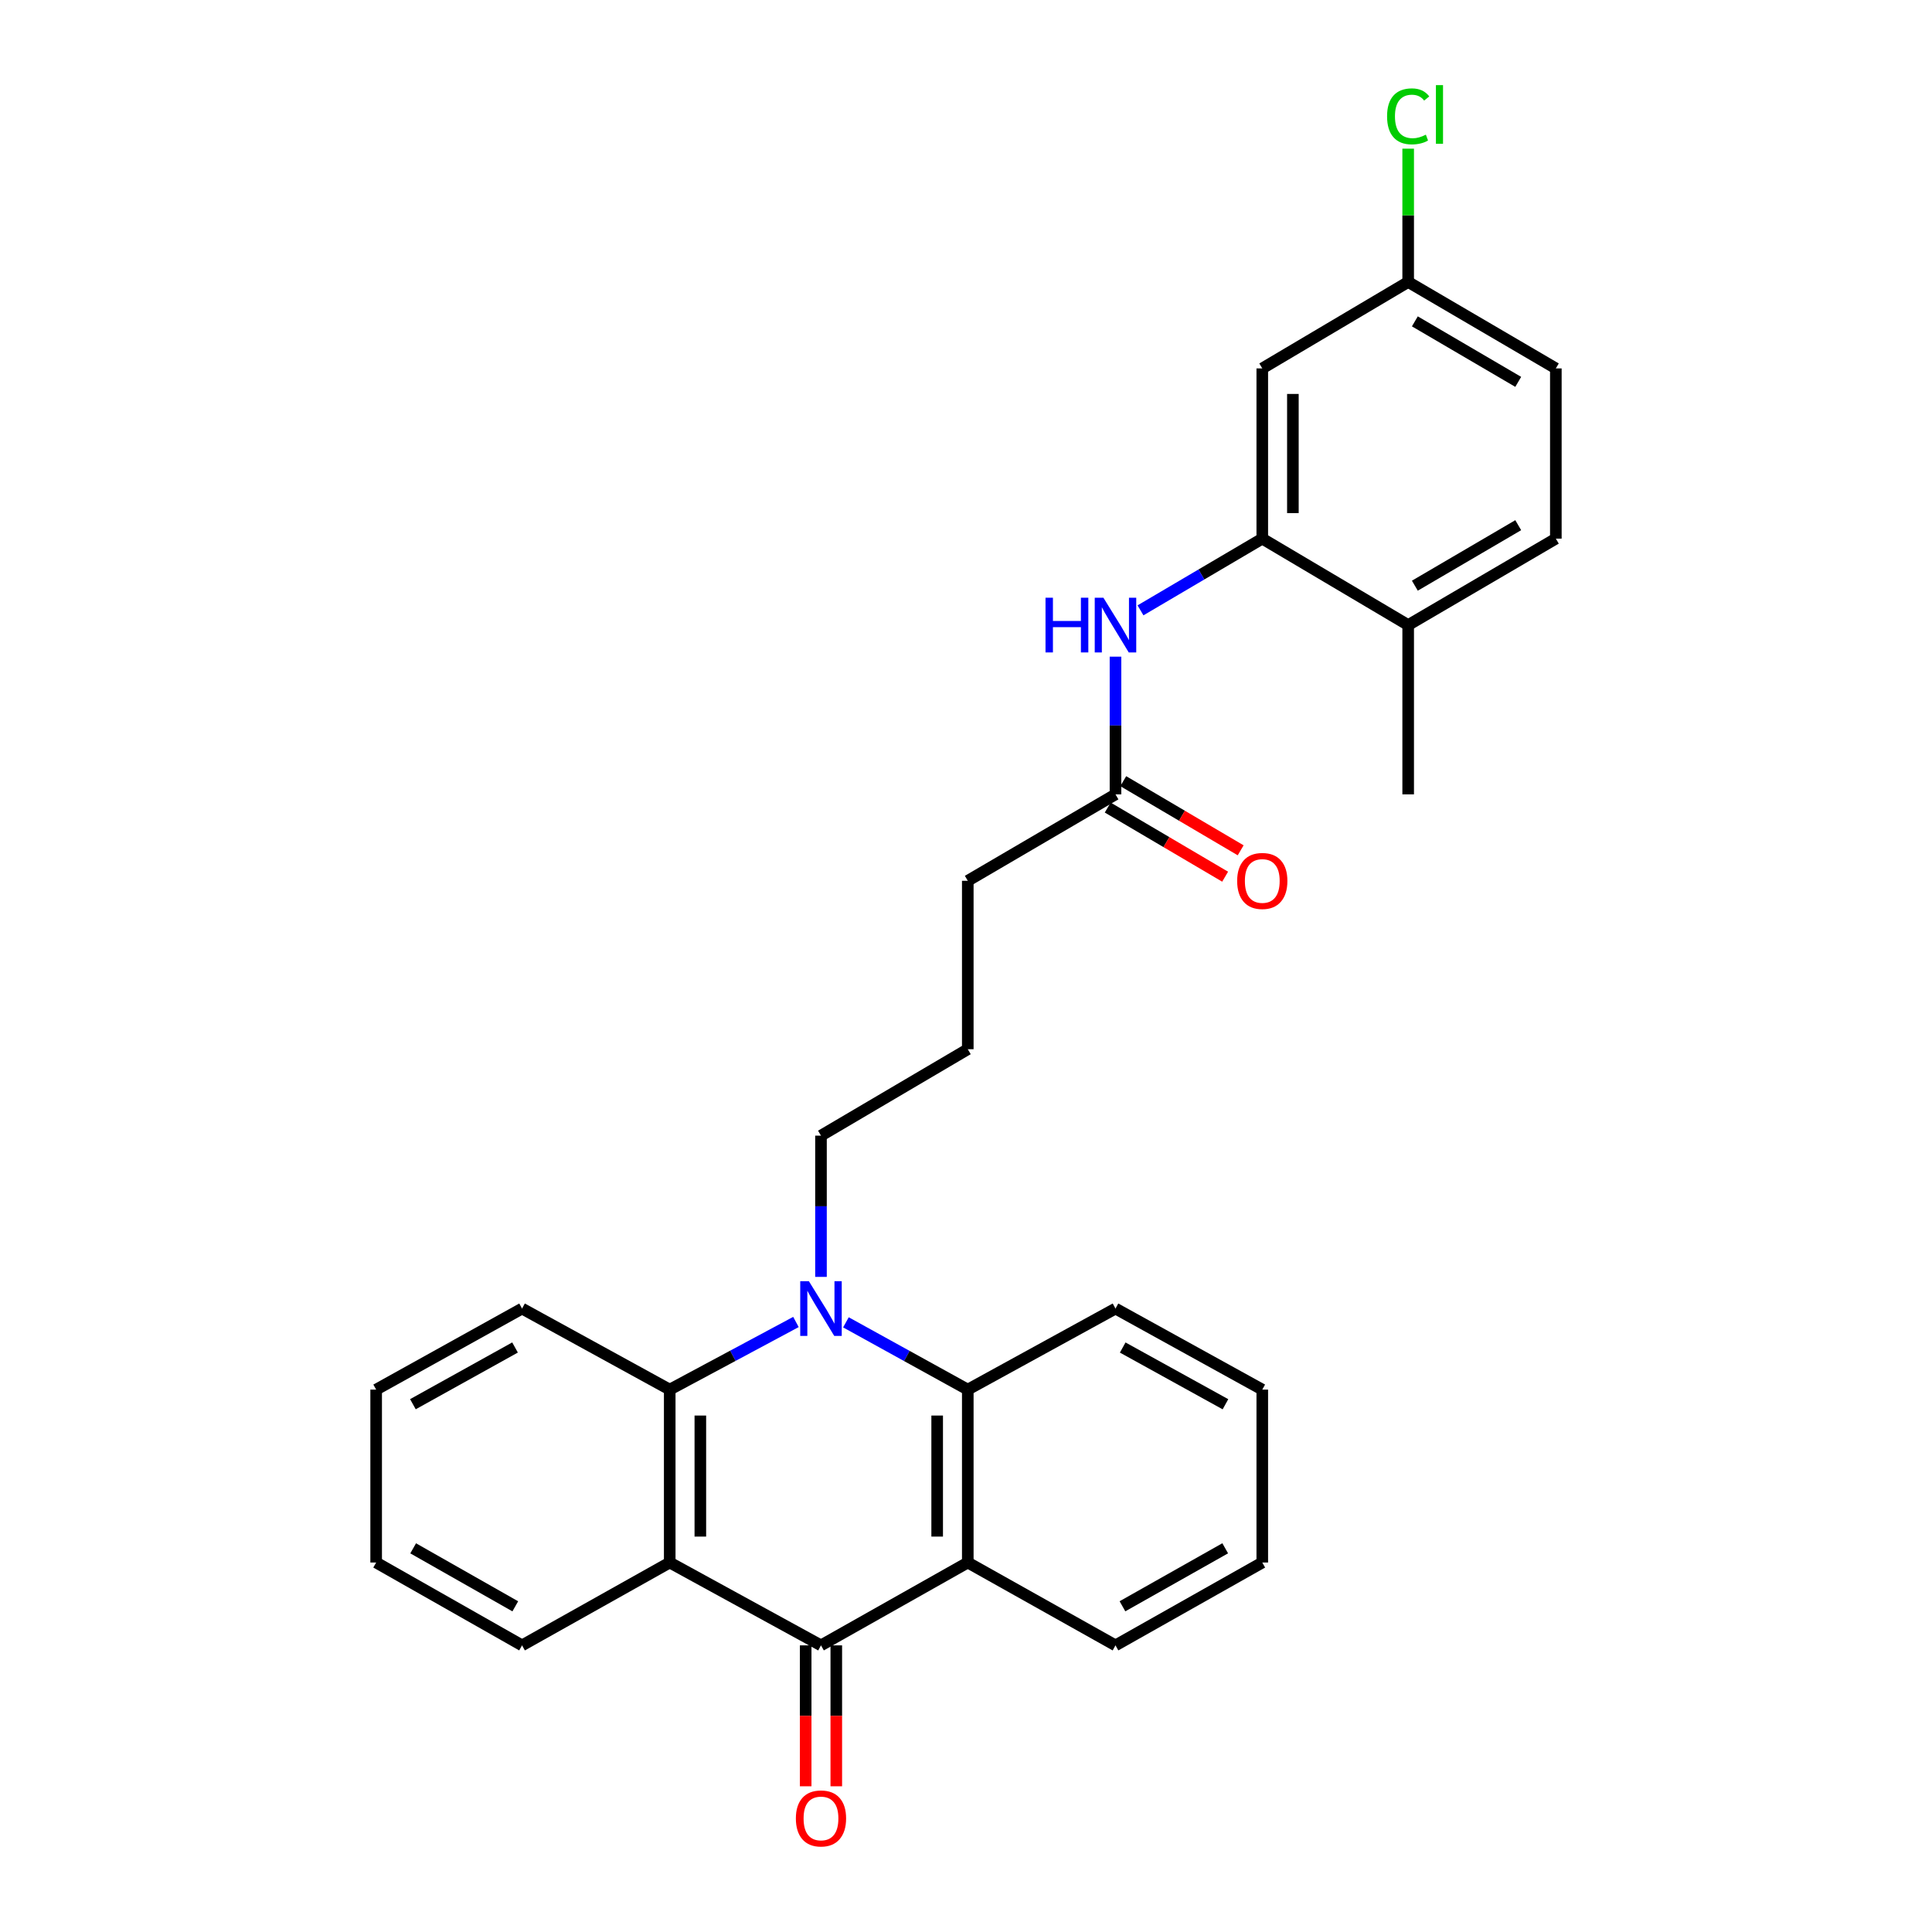 <?xml version='1.0' encoding='iso-8859-1'?>
<svg version='1.1' baseProfile='full'
              xmlns='http://www.w3.org/2000/svg'
                      xmlns:rdkit='http://www.rdkit.org/xml'
                      xmlns:xlink='http://www.w3.org/1999/xlink'
                  xml:space='preserve'
width='1000px' height='1000px' viewBox='0 0 1000 1000'>
<!-- END OF HEADER -->
<rect style='opacity:1.0;fill:#FFFFFF;stroke:none' width='1000' height='1000' x='0' y='0'> </rect>
<path class='bond-3' d='M 411.98,684.256 L 379.314,701.758' style='fill:none;fill-rule:evenodd;stroke:#0000FF;stroke-width:6px;stroke-linecap:butt;stroke-linejoin:miter;stroke-opacity:1' />
<path class='bond-3' d='M 379.314,701.758 L 346.649,719.261' style='fill:none;fill-rule:evenodd;stroke:#000000;stroke-width:6px;stroke-linecap:butt;stroke-linejoin:miter;stroke-opacity:1' />
<path class='bond-4' d='M 437.85,684.439 L 469.387,701.85' style='fill:none;fill-rule:evenodd;stroke:#0000FF;stroke-width:6px;stroke-linecap:butt;stroke-linejoin:miter;stroke-opacity:1' />
<path class='bond-4' d='M 469.387,701.85 L 500.924,719.261' style='fill:none;fill-rule:evenodd;stroke:#000000;stroke-width:6px;stroke-linecap:butt;stroke-linejoin:miter;stroke-opacity:1' />
<path class='bond-14' d='M 424.94,660.914 L 424.94,624.364' style='fill:none;fill-rule:evenodd;stroke:#0000FF;stroke-width:6px;stroke-linecap:butt;stroke-linejoin:miter;stroke-opacity:1' />
<path class='bond-14' d='M 424.94,624.364 L 424.94,587.813' style='fill:none;fill-rule:evenodd;stroke:#000000;stroke-width:6px;stroke-linecap:butt;stroke-linejoin:miter;stroke-opacity:1' />
<path class='bond-0' d='M 424.94,851.641 L 500.924,808.759' style='fill:none;fill-rule:evenodd;stroke:#000000;stroke-width:6px;stroke-linecap:butt;stroke-linejoin:miter;stroke-opacity:1' />
<path class='bond-9' d='M 417.017,851.641 L 417.017,888.111' style='fill:none;fill-rule:evenodd;stroke:#000000;stroke-width:6px;stroke-linecap:butt;stroke-linejoin:miter;stroke-opacity:1' />
<path class='bond-9' d='M 417.017,888.111 L 417.017,924.581' style='fill:none;fill-rule:evenodd;stroke:#FF0000;stroke-width:6px;stroke-linecap:butt;stroke-linejoin:miter;stroke-opacity:1' />
<path class='bond-9' d='M 432.863,851.641 L 432.863,888.111' style='fill:none;fill-rule:evenodd;stroke:#000000;stroke-width:6px;stroke-linecap:butt;stroke-linejoin:miter;stroke-opacity:1' />
<path class='bond-9' d='M 432.863,888.111 L 432.863,924.581' style='fill:none;fill-rule:evenodd;stroke:#FF0000;stroke-width:6px;stroke-linecap:butt;stroke-linejoin:miter;stroke-opacity:1' />
<path class='bond-28' d='M 424.94,851.641 L 346.649,808.759' style='fill:none;fill-rule:evenodd;stroke:#000000;stroke-width:6px;stroke-linecap:butt;stroke-linejoin:miter;stroke-opacity:1' />
<path class='bond-1' d='M 346.649,808.759 L 346.649,719.261' style='fill:none;fill-rule:evenodd;stroke:#000000;stroke-width:6px;stroke-linecap:butt;stroke-linejoin:miter;stroke-opacity:1' />
<path class='bond-1' d='M 362.496,795.334 L 362.496,732.685' style='fill:none;fill-rule:evenodd;stroke:#000000;stroke-width:6px;stroke-linecap:butt;stroke-linejoin:miter;stroke-opacity:1' />
<path class='bond-15' d='M 346.649,808.759 L 270.216,851.641' style='fill:none;fill-rule:evenodd;stroke:#000000;stroke-width:6px;stroke-linecap:butt;stroke-linejoin:miter;stroke-opacity:1' />
<path class='bond-2' d='M 500.924,808.759 L 500.924,719.261' style='fill:none;fill-rule:evenodd;stroke:#000000;stroke-width:6px;stroke-linecap:butt;stroke-linejoin:miter;stroke-opacity:1' />
<path class='bond-2' d='M 485.078,795.334 L 485.078,732.685' style='fill:none;fill-rule:evenodd;stroke:#000000;stroke-width:6px;stroke-linecap:butt;stroke-linejoin:miter;stroke-opacity:1' />
<path class='bond-16' d='M 500.924,808.759 L 577.375,851.641' style='fill:none;fill-rule:evenodd;stroke:#000000;stroke-width:6px;stroke-linecap:butt;stroke-linejoin:miter;stroke-opacity:1' />
<path class='bond-19' d='M 346.649,719.261 L 270.216,677.311' style='fill:none;fill-rule:evenodd;stroke:#000000;stroke-width:6px;stroke-linecap:butt;stroke-linejoin:miter;stroke-opacity:1' />
<path class='bond-20' d='M 500.924,719.261 L 577.375,677.311' style='fill:none;fill-rule:evenodd;stroke:#000000;stroke-width:6px;stroke-linecap:butt;stroke-linejoin:miter;stroke-opacity:1' />
<path class='bond-5' d='M 653.351,278.797 L 621.835,297.355' style='fill:none;fill-rule:evenodd;stroke:#000000;stroke-width:6px;stroke-linecap:butt;stroke-linejoin:miter;stroke-opacity:1' />
<path class='bond-5' d='M 621.835,297.355 L 590.319,315.914' style='fill:none;fill-rule:evenodd;stroke:#0000FF;stroke-width:6px;stroke-linecap:butt;stroke-linejoin:miter;stroke-opacity:1' />
<path class='bond-7' d='M 653.351,278.797 L 653.351,190.69' style='fill:none;fill-rule:evenodd;stroke:#000000;stroke-width:6px;stroke-linecap:butt;stroke-linejoin:miter;stroke-opacity:1' />
<path class='bond-7' d='M 669.197,265.581 L 669.197,203.906' style='fill:none;fill-rule:evenodd;stroke:#000000;stroke-width:6px;stroke-linecap:butt;stroke-linejoin:miter;stroke-opacity:1' />
<path class='bond-10' d='M 653.351,278.797 L 728.868,323.537' style='fill:none;fill-rule:evenodd;stroke:#000000;stroke-width:6px;stroke-linecap:butt;stroke-linejoin:miter;stroke-opacity:1' />
<path class='bond-6' d='M 577.375,339.887 L 577.375,375.523' style='fill:none;fill-rule:evenodd;stroke:#0000FF;stroke-width:6px;stroke-linecap:butt;stroke-linejoin:miter;stroke-opacity:1' />
<path class='bond-6' d='M 577.375,375.523 L 577.375,411.159' style='fill:none;fill-rule:evenodd;stroke:#000000;stroke-width:6px;stroke-linecap:butt;stroke-linejoin:miter;stroke-opacity:1' />
<path class='bond-13' d='M 653.351,190.69 L 728.868,145.95' style='fill:none;fill-rule:evenodd;stroke:#000000;stroke-width:6px;stroke-linecap:butt;stroke-linejoin:miter;stroke-opacity:1' />
<path class='bond-8' d='M 577.375,411.159 L 500.924,455.9' style='fill:none;fill-rule:evenodd;stroke:#000000;stroke-width:6px;stroke-linecap:butt;stroke-linejoin:miter;stroke-opacity:1' />
<path class='bond-11' d='M 573.355,417.987 L 603.74,435.88' style='fill:none;fill-rule:evenodd;stroke:#000000;stroke-width:6px;stroke-linecap:butt;stroke-linejoin:miter;stroke-opacity:1' />
<path class='bond-11' d='M 603.74,435.88 L 634.126,453.774' style='fill:none;fill-rule:evenodd;stroke:#FF0000;stroke-width:6px;stroke-linecap:butt;stroke-linejoin:miter;stroke-opacity:1' />
<path class='bond-11' d='M 581.396,404.332 L 611.781,422.225' style='fill:none;fill-rule:evenodd;stroke:#000000;stroke-width:6px;stroke-linecap:butt;stroke-linejoin:miter;stroke-opacity:1' />
<path class='bond-11' d='M 611.781,422.225 L 642.167,440.119' style='fill:none;fill-rule:evenodd;stroke:#FF0000;stroke-width:6px;stroke-linecap:butt;stroke-linejoin:miter;stroke-opacity:1' />
<path class='bond-12' d='M 728.868,323.537 L 805.302,278.797' style='fill:none;fill-rule:evenodd;stroke:#000000;stroke-width:6px;stroke-linecap:butt;stroke-linejoin:miter;stroke-opacity:1' />
<path class='bond-12' d='M 732.328,303.15 L 785.831,271.832' style='fill:none;fill-rule:evenodd;stroke:#000000;stroke-width:6px;stroke-linecap:butt;stroke-linejoin:miter;stroke-opacity:1' />
<path class='bond-23' d='M 728.868,323.537 L 728.868,411.159' style='fill:none;fill-rule:evenodd;stroke:#000000;stroke-width:6px;stroke-linecap:butt;stroke-linejoin:miter;stroke-opacity:1' />
<path class='bond-17' d='M 805.302,278.797 L 805.302,190.69' style='fill:none;fill-rule:evenodd;stroke:#000000;stroke-width:6px;stroke-linecap:butt;stroke-linejoin:miter;stroke-opacity:1' />
<path class='bond-18' d='M 728.868,145.95 L 728.868,111.45' style='fill:none;fill-rule:evenodd;stroke:#000000;stroke-width:6px;stroke-linecap:butt;stroke-linejoin:miter;stroke-opacity:1' />
<path class='bond-18' d='M 728.868,111.45 L 728.868,76.95' style='fill:none;fill-rule:evenodd;stroke:#00CC00;stroke-width:6px;stroke-linecap:butt;stroke-linejoin:miter;stroke-opacity:1' />
<path class='bond-31' d='M 728.868,145.95 L 805.302,190.69' style='fill:none;fill-rule:evenodd;stroke:#000000;stroke-width:6px;stroke-linecap:butt;stroke-linejoin:miter;stroke-opacity:1' />
<path class='bond-31' d='M 732.328,166.337 L 785.831,197.655' style='fill:none;fill-rule:evenodd;stroke:#000000;stroke-width:6px;stroke-linecap:butt;stroke-linejoin:miter;stroke-opacity:1' />
<path class='bond-21' d='M 424.94,587.813 L 500.924,543.073' style='fill:none;fill-rule:evenodd;stroke:#000000;stroke-width:6px;stroke-linecap:butt;stroke-linejoin:miter;stroke-opacity:1' />
<path class='bond-30' d='M 270.216,851.641 L 194.698,808.759' style='fill:none;fill-rule:evenodd;stroke:#000000;stroke-width:6px;stroke-linecap:butt;stroke-linejoin:miter;stroke-opacity:1' />
<path class='bond-30' d='M 266.713,831.429 L 213.851,801.411' style='fill:none;fill-rule:evenodd;stroke:#000000;stroke-width:6px;stroke-linecap:butt;stroke-linejoin:miter;stroke-opacity:1' />
<path class='bond-29' d='M 577.375,851.641 L 653.351,808.759' style='fill:none;fill-rule:evenodd;stroke:#000000;stroke-width:6px;stroke-linecap:butt;stroke-linejoin:miter;stroke-opacity:1' />
<path class='bond-29' d='M 580.982,831.409 L 634.165,801.391' style='fill:none;fill-rule:evenodd;stroke:#000000;stroke-width:6px;stroke-linecap:butt;stroke-linejoin:miter;stroke-opacity:1' />
<path class='bond-27' d='M 270.216,677.311 L 194.698,719.261' style='fill:none;fill-rule:evenodd;stroke:#000000;stroke-width:6px;stroke-linecap:butt;stroke-linejoin:miter;stroke-opacity:1' />
<path class='bond-27' d='M 266.583,697.456 L 213.721,726.821' style='fill:none;fill-rule:evenodd;stroke:#000000;stroke-width:6px;stroke-linecap:butt;stroke-linejoin:miter;stroke-opacity:1' />
<path class='bond-26' d='M 577.375,677.311 L 653.351,719.261' style='fill:none;fill-rule:evenodd;stroke:#000000;stroke-width:6px;stroke-linecap:butt;stroke-linejoin:miter;stroke-opacity:1' />
<path class='bond-26' d='M 581.112,697.476 L 634.295,726.841' style='fill:none;fill-rule:evenodd;stroke:#000000;stroke-width:6px;stroke-linecap:butt;stroke-linejoin:miter;stroke-opacity:1' />
<path class='bond-22' d='M 500.924,543.073 L 500.924,455.9' style='fill:none;fill-rule:evenodd;stroke:#000000;stroke-width:6px;stroke-linecap:butt;stroke-linejoin:miter;stroke-opacity:1' />
<path class='bond-24' d='M 653.351,808.759 L 653.351,719.261' style='fill:none;fill-rule:evenodd;stroke:#000000;stroke-width:6px;stroke-linecap:butt;stroke-linejoin:miter;stroke-opacity:1' />
<path class='bond-25' d='M 194.698,808.759 L 194.698,719.261' style='fill:none;fill-rule:evenodd;stroke:#000000;stroke-width:6px;stroke-linecap:butt;stroke-linejoin:miter;stroke-opacity:1' />
<path  class='atom-0' d='M 418.68 663.151
L 427.96 678.151
Q 428.88 679.631, 430.36 682.311
Q 431.84 684.991, 431.92 685.151
L 431.92 663.151
L 435.68 663.151
L 435.68 691.471
L 431.8 691.471
L 421.84 675.071
Q 420.68 673.151, 419.44 670.951
Q 418.24 668.751, 417.88 668.071
L 417.88 691.471
L 414.2 691.471
L 414.2 663.151
L 418.68 663.151
' fill='#0000FF'/>
<path  class='atom-7' d='M 541.155 309.377
L 544.995 309.377
L 544.995 321.417
L 559.475 321.417
L 559.475 309.377
L 563.315 309.377
L 563.315 337.697
L 559.475 337.697
L 559.475 324.617
L 544.995 324.617
L 544.995 337.697
L 541.155 337.697
L 541.155 309.377
' fill='#0000FF'/>
<path  class='atom-7' d='M 571.115 309.377
L 580.395 324.377
Q 581.315 325.857, 582.795 328.537
Q 584.275 331.217, 584.355 331.377
L 584.355 309.377
L 588.115 309.377
L 588.115 337.697
L 584.235 337.697
L 574.275 321.297
Q 573.115 319.377, 571.875 317.177
Q 570.675 314.977, 570.315 314.297
L 570.315 337.697
L 566.635 337.697
L 566.635 309.377
L 571.115 309.377
' fill='#0000FF'/>
<path  class='atom-10' d='M 411.94 941.219
Q 411.94 934.419, 415.3 930.619
Q 418.66 926.819, 424.94 926.819
Q 431.22 926.819, 434.58 930.619
Q 437.94 934.419, 437.94 941.219
Q 437.94 948.099, 434.54 952.019
Q 431.14 955.899, 424.94 955.899
Q 418.7 955.899, 415.3 952.019
Q 411.94 948.139, 411.94 941.219
M 424.94 952.699
Q 429.26 952.699, 431.58 949.819
Q 433.94 946.899, 433.94 941.219
Q 433.94 935.659, 431.58 932.859
Q 429.26 930.019, 424.94 930.019
Q 420.62 930.019, 418.26 932.819
Q 415.94 935.619, 415.94 941.219
Q 415.94 946.939, 418.26 949.819
Q 420.62 952.699, 424.94 952.699
' fill='#FF0000'/>
<path  class='atom-12' d='M 640.351 455.98
Q 640.351 449.18, 643.711 445.38
Q 647.071 441.58, 653.351 441.58
Q 659.631 441.58, 662.991 445.38
Q 666.351 449.18, 666.351 455.98
Q 666.351 462.86, 662.951 466.78
Q 659.551 470.66, 653.351 470.66
Q 647.111 470.66, 643.711 466.78
Q 640.351 462.9, 640.351 455.98
M 653.351 467.46
Q 657.671 467.46, 659.991 464.58
Q 662.351 461.66, 662.351 455.98
Q 662.351 450.42, 659.991 447.62
Q 657.671 444.78, 653.351 444.78
Q 649.031 444.78, 646.671 447.58
Q 644.351 450.38, 644.351 455.98
Q 644.351 461.7, 646.671 464.58
Q 649.031 467.46, 653.351 467.46
' fill='#FF0000'/>
<path  class='atom-19' d='M 717.948 60.222
Q 717.948 53.182, 721.228 49.502
Q 724.548 45.782, 730.828 45.782
Q 736.668 45.782, 739.788 49.903
L 737.148 52.062
Q 734.868 49.062, 730.828 49.062
Q 726.548 49.062, 724.268 51.943
Q 722.028 54.782, 722.028 60.222
Q 722.028 65.823, 724.348 68.703
Q 726.708 71.582, 731.268 71.582
Q 734.388 71.582, 738.028 69.703
L 739.148 72.703
Q 737.668 73.662, 735.428 74.222
Q 733.188 74.782, 730.708 74.782
Q 724.548 74.782, 721.228 71.022
Q 717.948 67.263, 717.948 60.222
' fill='#00CC00'/>
<path  class='atom-19' d='M 743.228 44.062
L 746.908 44.062
L 746.908 74.422
L 743.228 74.422
L 743.228 44.062
' fill='#00CC00'/>
</svg>
